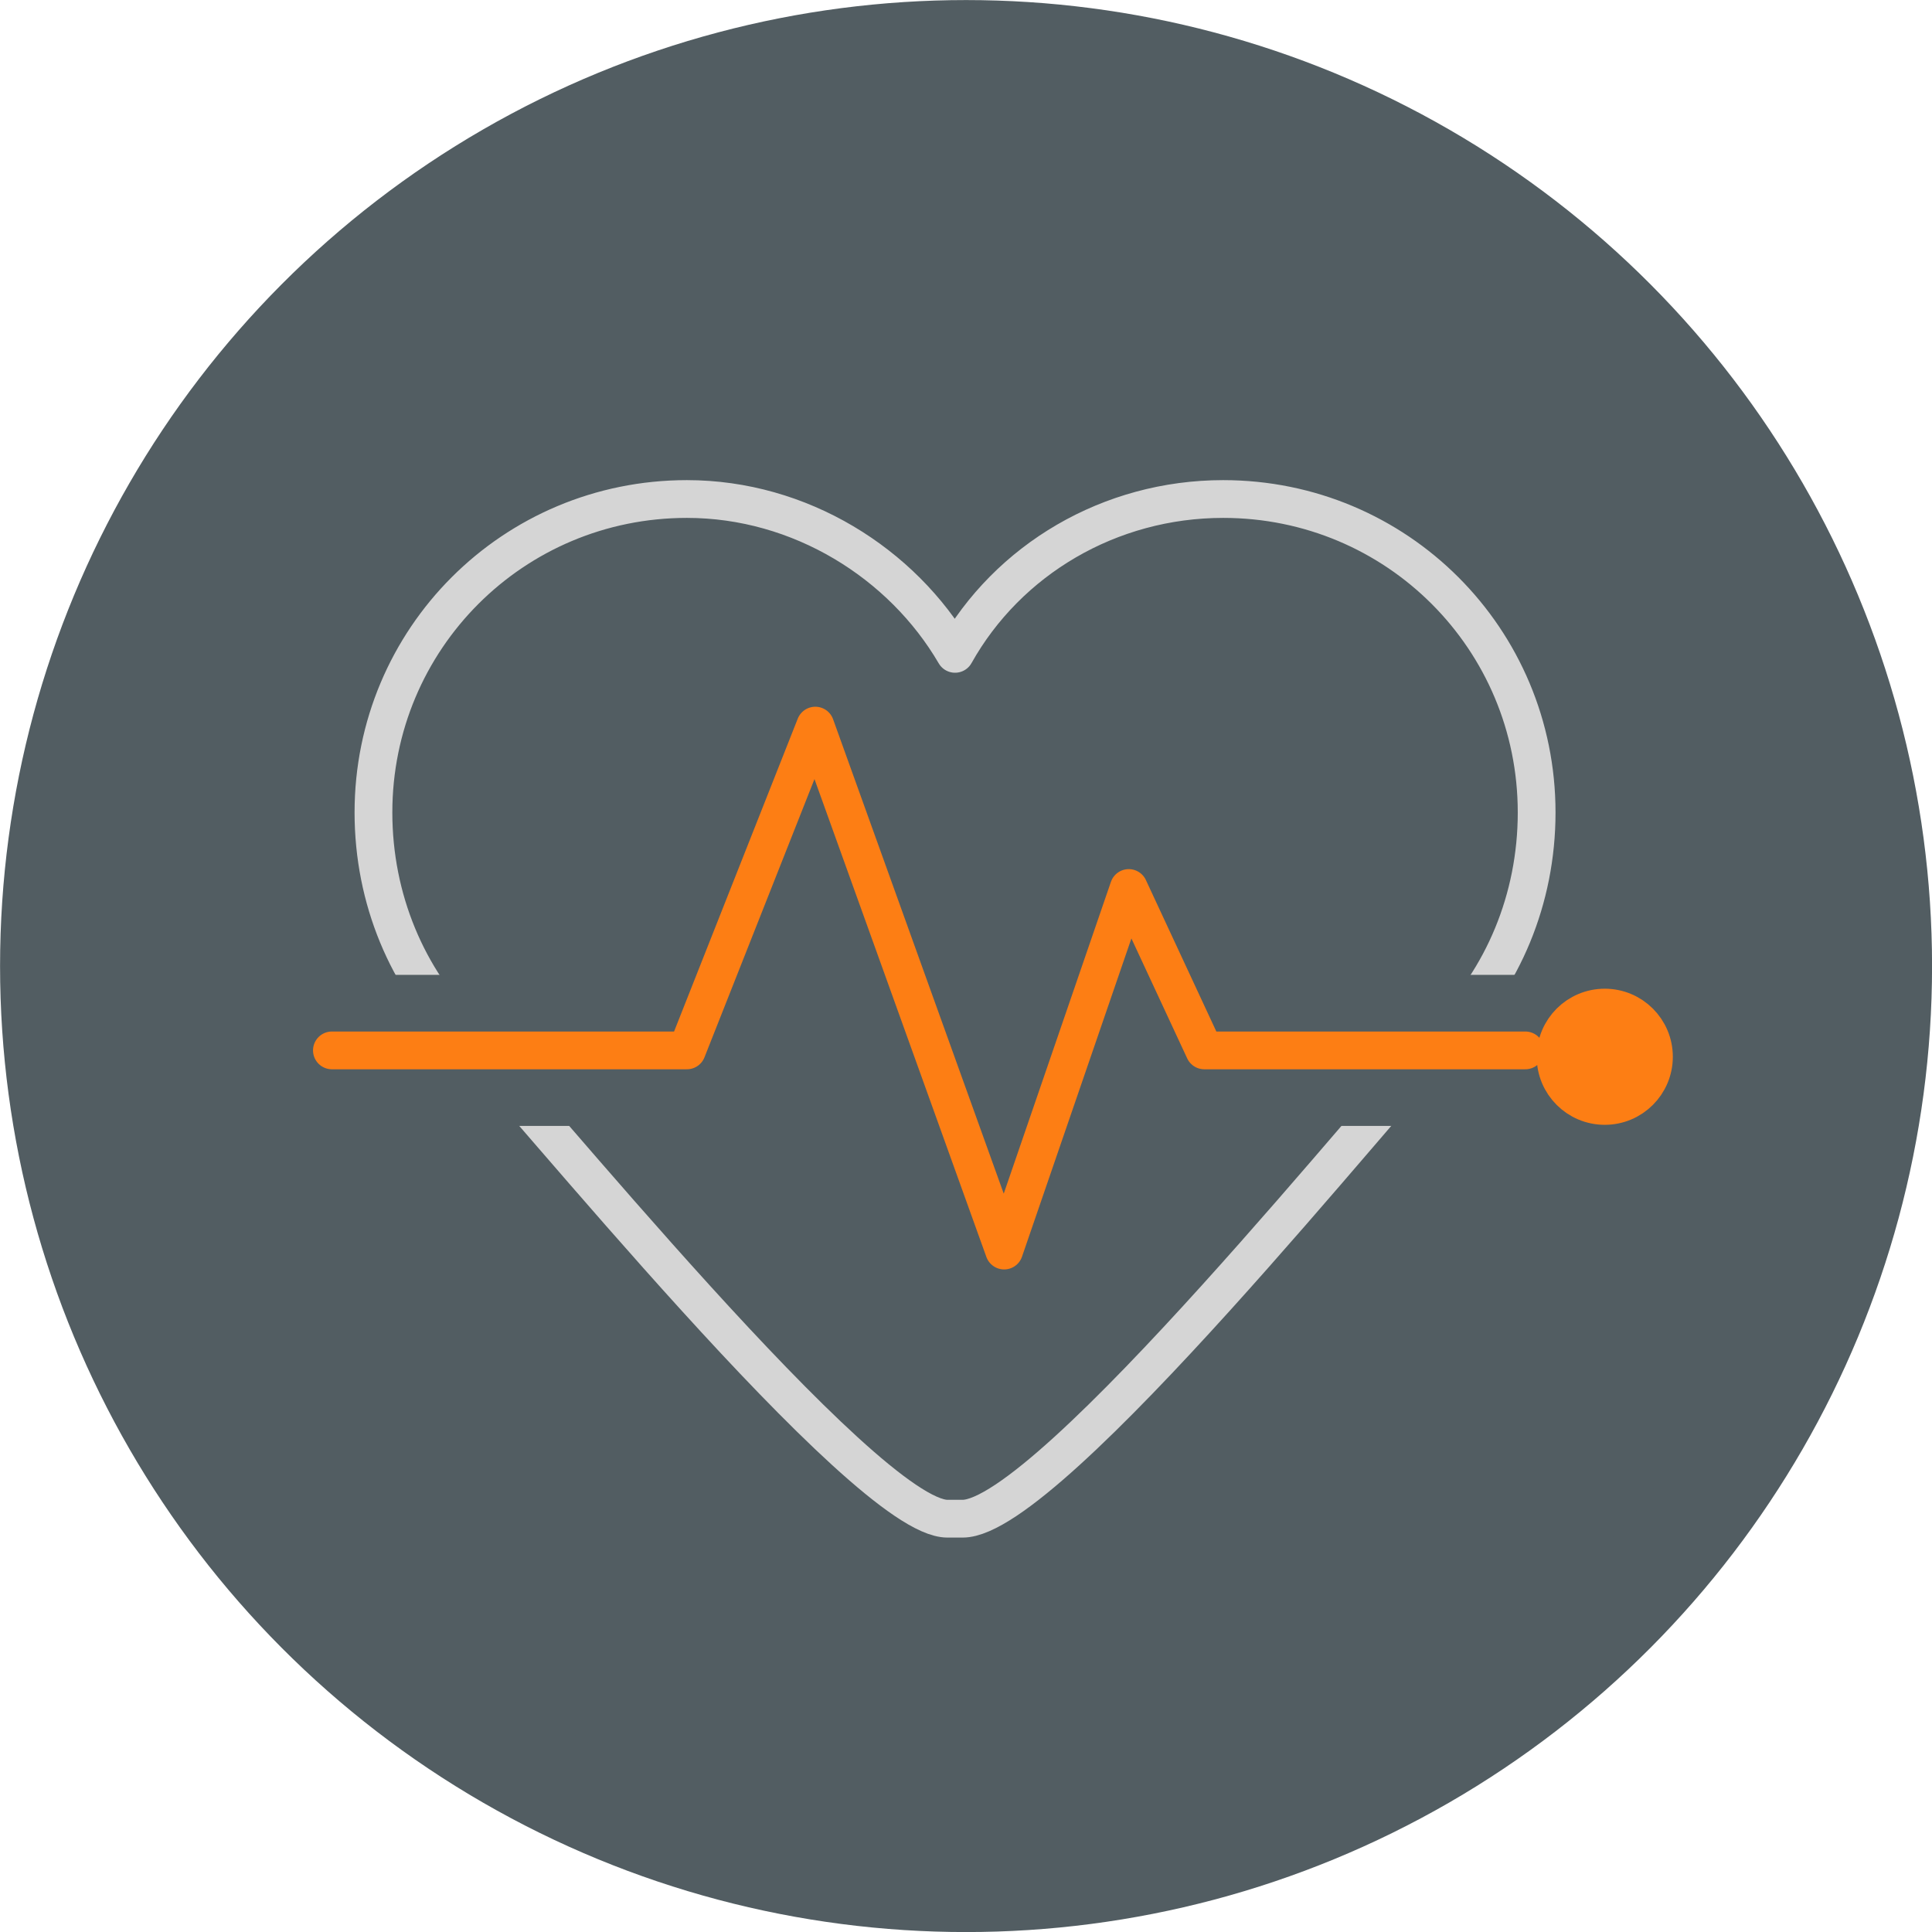 <?xml version="1.0" encoding="UTF-8"?>
<!-- Created with Inkscape (http://www.inkscape.org/) -->
<svg width="64" height="64" version="1.1" viewBox="0 0 16.933 16.933" xmlns="http://www.w3.org/2000/svg">
 <circle class="st0" cx="8.467" cy="8.467" r="8.016" fill="#525d62" stroke="#525d62" stroke-miterlimit="10" stroke-width=".901"/>
 <g transform="matrix(.331 0 0 .331 -119.23 -66.659)">
  <path class="st27" d="m392.6 214.6c-3 0-5.7 1.6-7.1 4.1-1.4-2.4-4.1-4.1-7.1-4.1-4.6 0-8.3 3.7-8.3 8.3 0 2.3 0.9 4.4 2.4 5.9s10.6 12.8 12.8 12.8h0.2 0.2c2.3 0 11.3-11.3 12.8-12.8s2.4-3.6 2.4-5.9c0-4.6-3.7-8.3-8.3-8.3z" fill="none" stroke="#d5d5d5" stroke-linecap="round" stroke-linejoin="round" stroke-miterlimit="10"/>
  <polyline class="st1" points="369 229.2 378.4 229.2 381.8 220.6 386.8 234.5 390.1 224.9 392.1 229.2 400.6 229.2" fill="#525d62"/>
  <polyline class="st31" points="369 229.2 378.4 229.2 381.8 220.6 386.8 234.5 390.1 224.9 392.1 229.2 400.6 229.2" fill="none" stroke="#525d62" stroke-linecap="round" stroke-linejoin="round" stroke-miterlimit="10" stroke-width="4"/>
  <polyline class="st23" points="369 229.2 378.4 229.2 381.8 220.6 386.8 234.5 390.1 224.9 392.1 229.2 400.6 229.2" fill="none" stroke="#fd7e14" stroke-linecap="round" stroke-linejoin="round" stroke-miterlimit="10"/>
 </g>
 <circle class="st32" cx="14.065" cy="9.262" r=".431" fill="#fd7e14" stroke="#fd7e14" stroke-linecap="round" stroke-linejoin="round" stroke-miterlimit="10" stroke-width=".331"/>
</svg>
